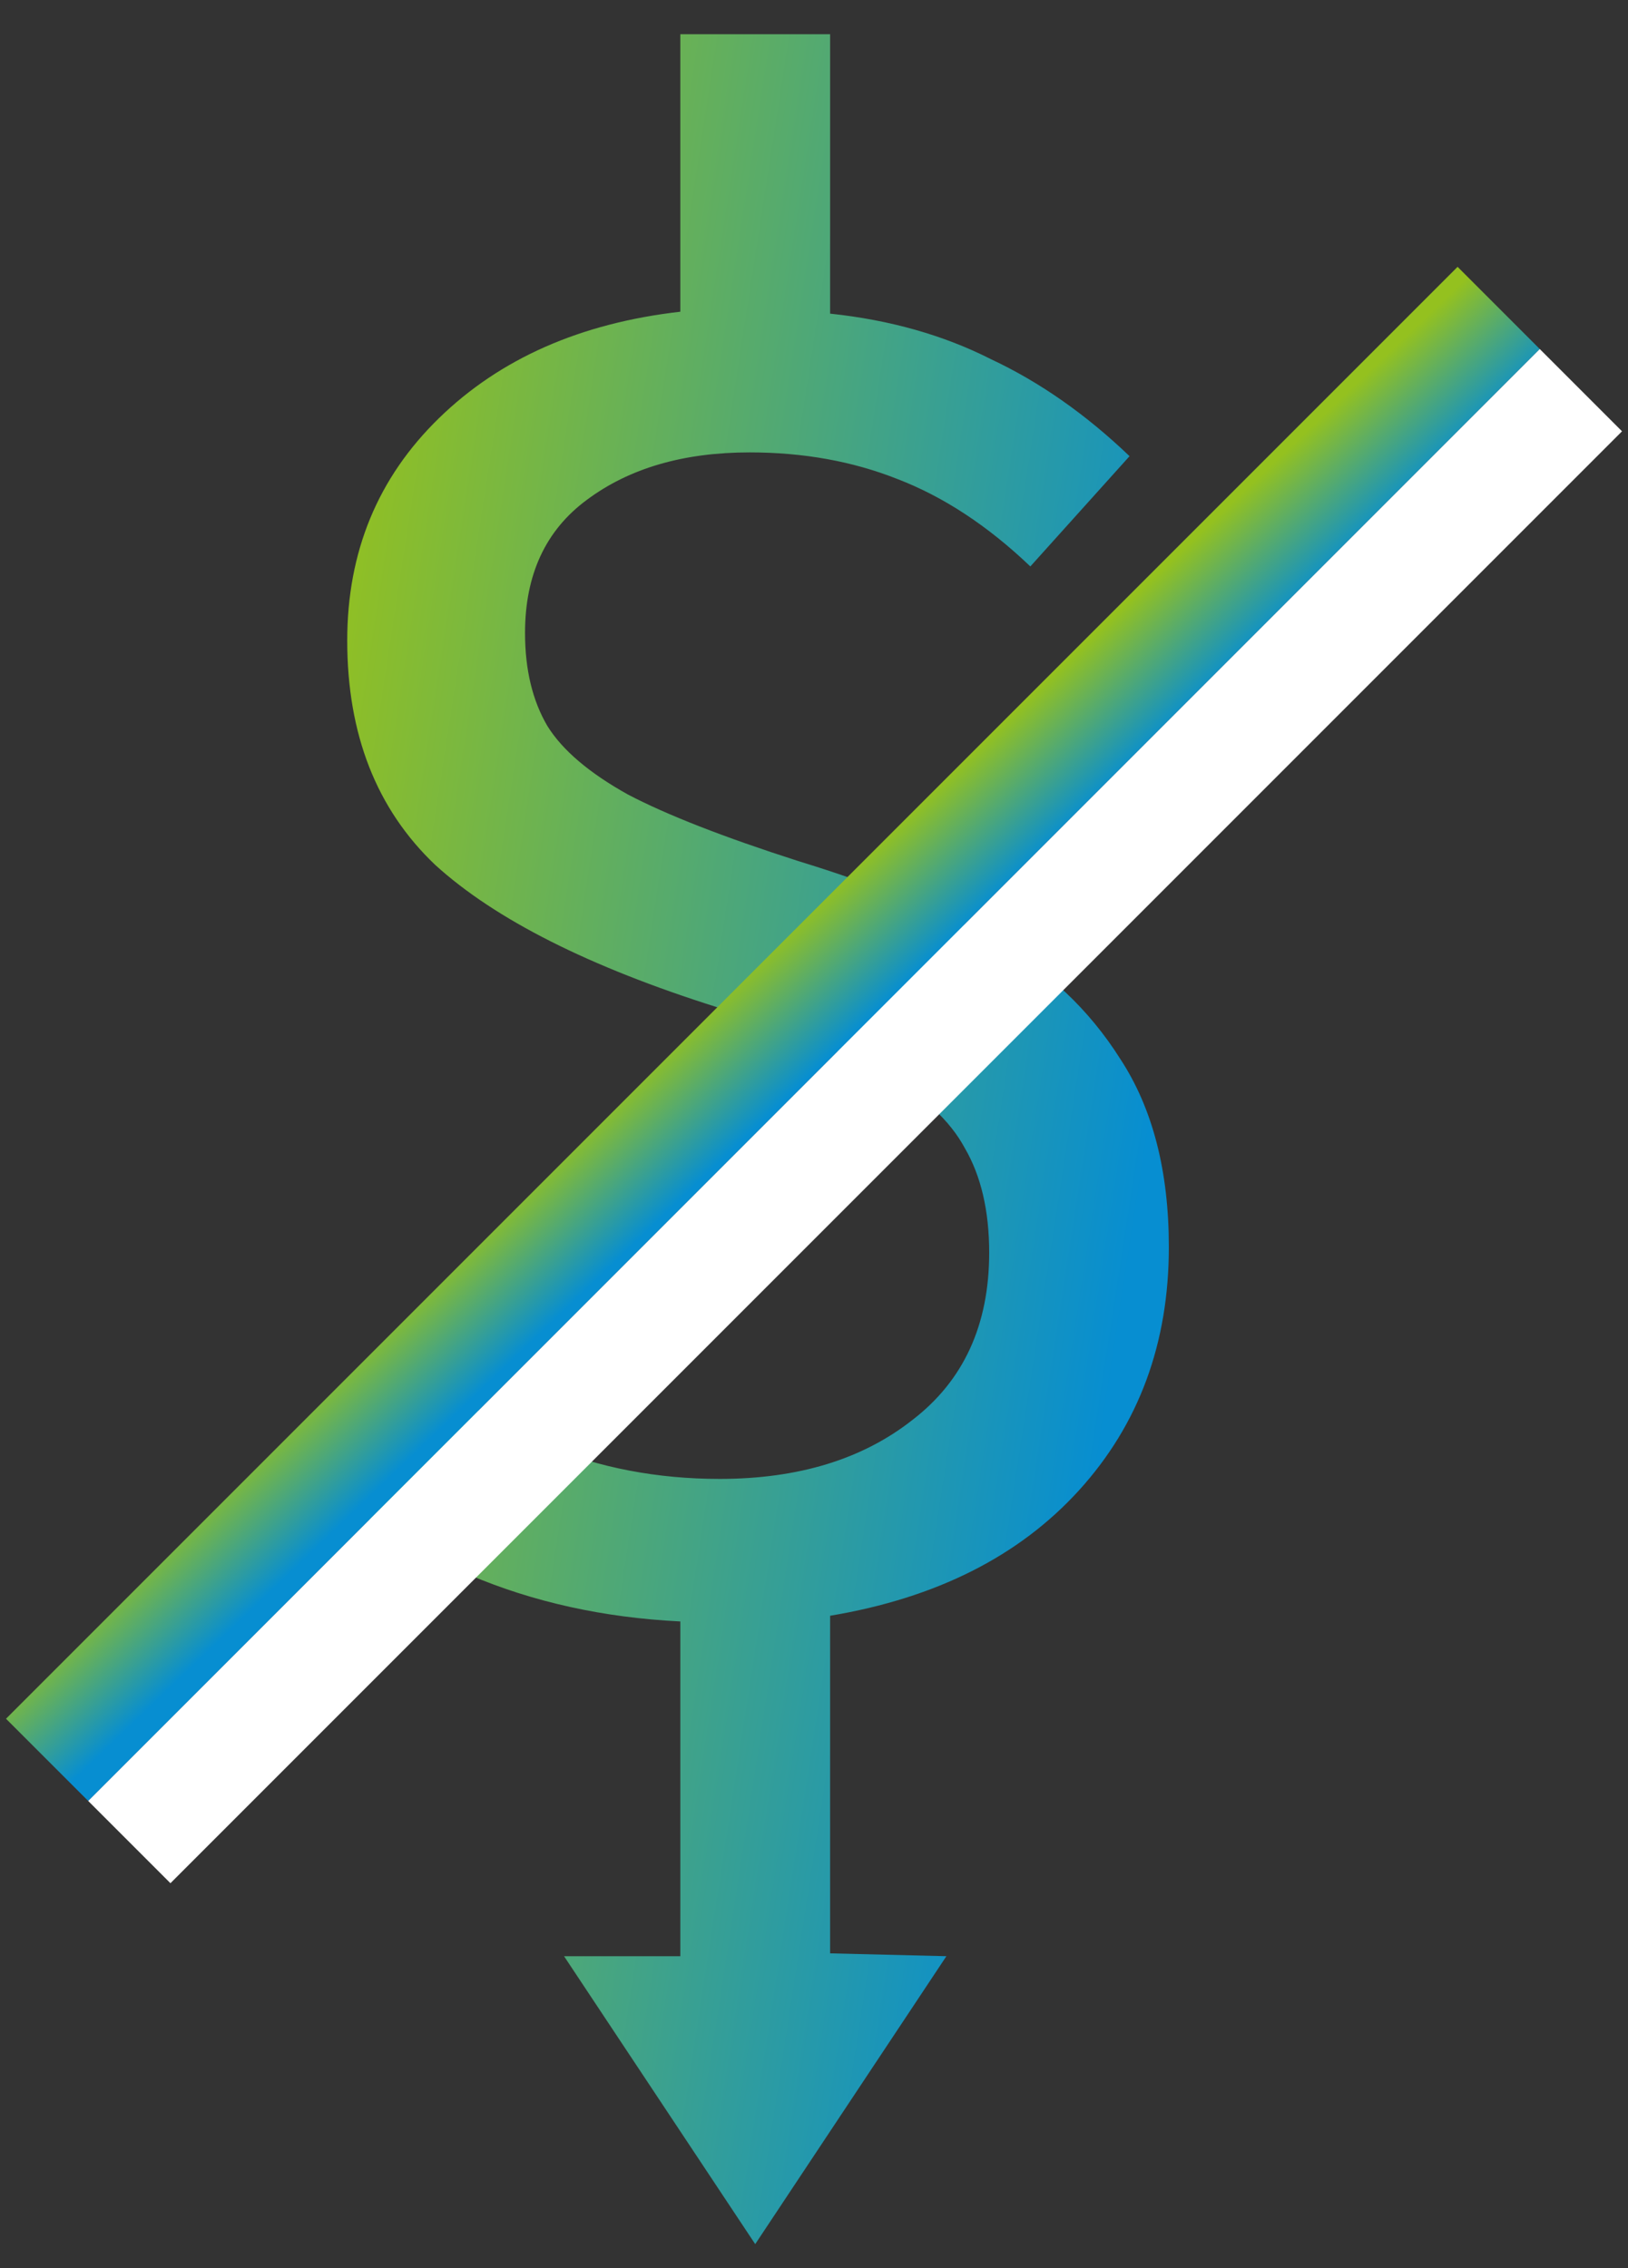 <svg xmlns="http://www.w3.org/2000/svg" width="28" height="39" viewBox="0 0 28 39" fill="none"><rect x="0" y="0" width="28" height="39" fill="#333333" stroke="none"/><path d="M20.103 21.442C20.103 23.098 19.588 24.493 18.558 25.626C17.528 26.759 16.101 27.478 14.277 27.783V33.588L16.277 33.637L12.989 38.588L9.701 33.637H11.701V27.881C9.062 27.75 6.862 26.813 5.103 25.07L6.841 23.142C8.386 24.667 10.232 25.43 12.377 25.43C13.729 25.43 14.835 25.092 15.693 24.416C16.573 23.741 17.013 22.782 17.013 21.54C17.013 20.821 16.873 20.221 16.594 19.742C16.337 19.263 15.875 18.838 15.21 18.467C14.545 18.097 13.59 17.716 12.345 17.323C10.135 16.626 8.515 15.809 7.485 14.872C6.476 13.913 5.972 12.627 5.972 11.015C5.972 9.489 6.498 8.215 7.549 7.191C8.601 6.166 9.985 5.556 11.701 5.36V0.588H14.277V5.393C15.307 5.502 16.229 5.763 17.045 6.177C17.882 6.569 18.676 7.125 19.427 7.844L17.721 9.74C16.991 9.043 16.229 8.542 15.435 8.237C14.663 7.931 13.815 7.779 12.893 7.779C11.755 7.779 10.822 8.051 10.092 8.596C9.384 9.119 9.03 9.882 9.03 10.884C9.03 11.516 9.159 12.05 9.416 12.486C9.674 12.9 10.135 13.292 10.8 13.662C11.465 14.011 12.442 14.393 13.729 14.806C15.081 15.22 16.208 15.678 17.109 16.179C18.011 16.68 18.729 17.356 19.266 18.206C19.824 19.056 20.103 20.134 20.103 21.442Z" fill="url(#paint0_linear_681_880)"></path><rect x="25.069" y="4.588" width="2" height="35.307" transform="rotate(45 25.069 4.588)" fill="url(#paint1_linear_681_880)"></rect><rect x="26.483" y="6.002" width="2" height="35.307" transform="rotate(45 26.483 6.002)" fill="white"></rect><defs><linearGradient id="paint0_linear_681_880" x1="6.395" y1="4.053" x2="21.786" y2="6.427" gradientUnits="userSpaceOnUse"><stop stop-color="#94C11F"></stop><stop offset="1" stop-color="#078ED1"></stop></linearGradient><linearGradient id="paint1_linear_681_880" x1="25.241" y1="7.808" x2="27.341" y2="7.854" gradientUnits="userSpaceOnUse"><stop stop-color="#94C11F"></stop><stop offset="1" stop-color="#078ED1"></stop></linearGradient></defs></svg>